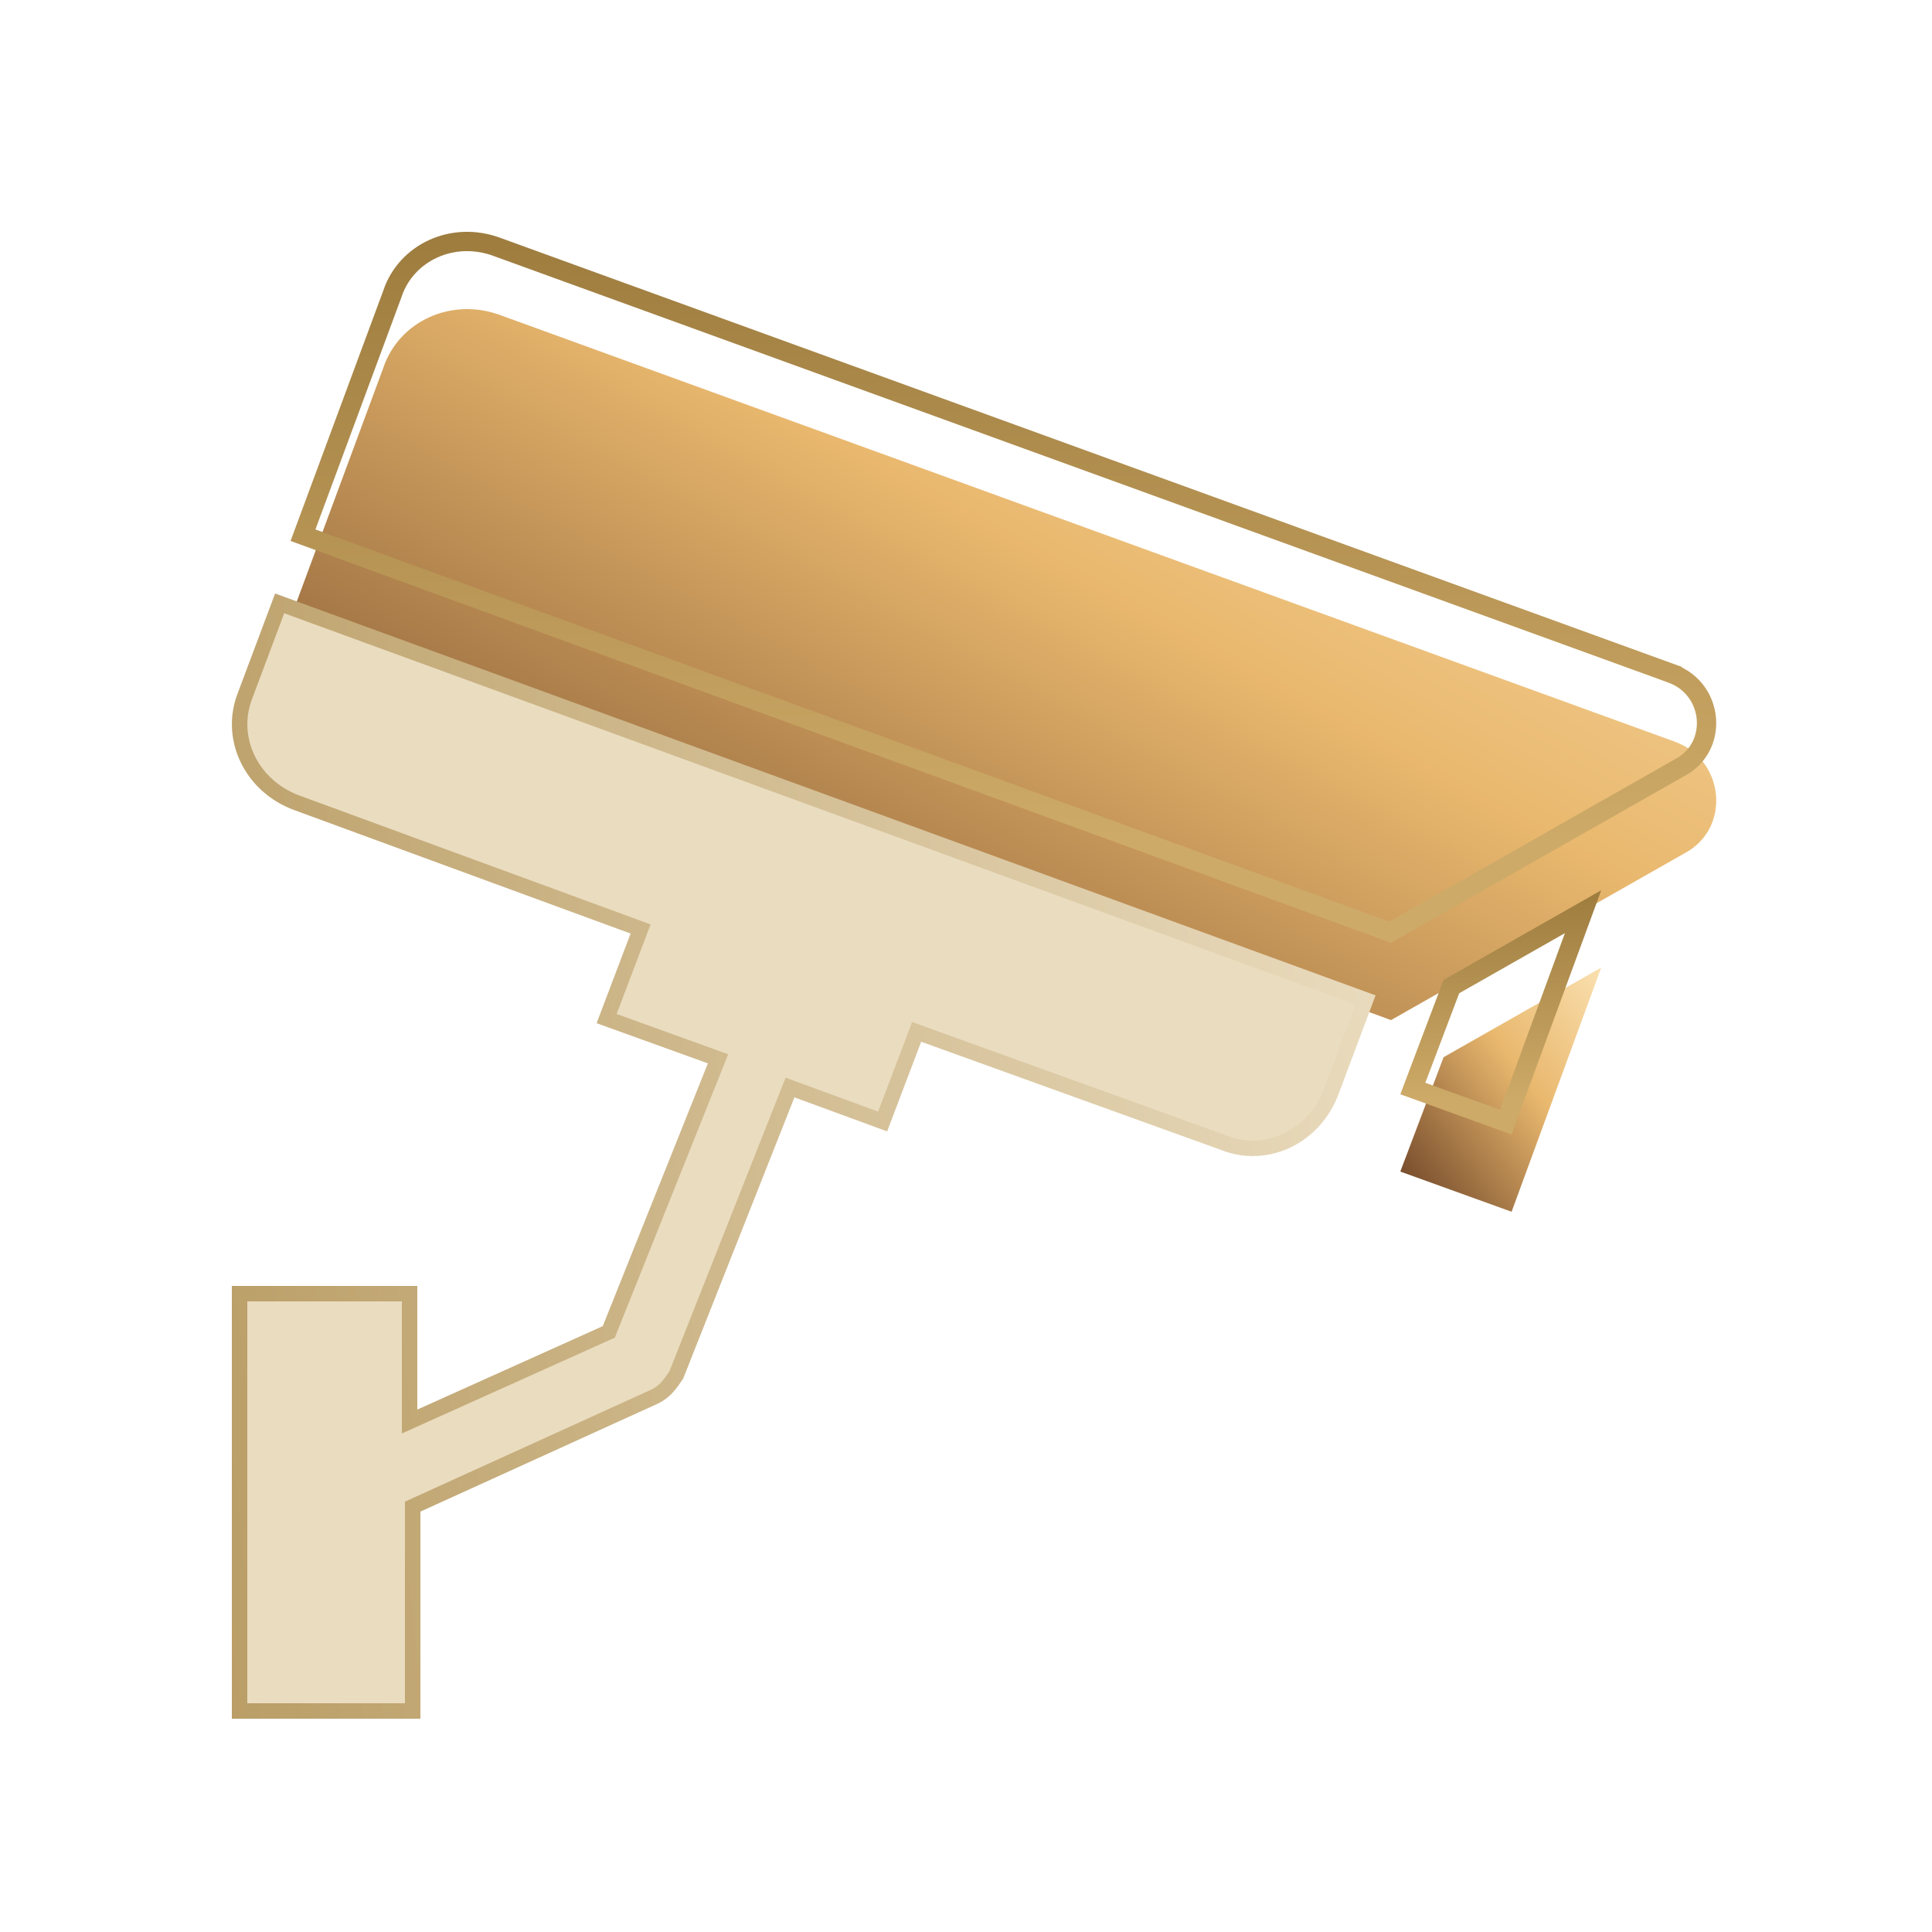 <svg width="100" height="100" viewBox="0 0 100 100" fill="none" xmlns="http://www.w3.org/2000/svg">
<g filter="url(#filter0_i_416_924)">
<path d="M86.72 34.4L25.92 12.32C23.36 11.36 20.64 12.64 19.84 15.04L15.04 28L72 48.8L87.2 40.16C89.6 38.88 89.28 35.36 86.72 34.4Z" fill="url(#paint0_linear_416_924)"/>
</g>
<path d="M20.314 15.197C21.019 13.083 23.433 11.921 25.744 12.788L25.749 12.79L86.545 34.867V34.868C88.733 35.689 88.956 38.657 86.965 39.719L86.953 39.725L71.954 48.25L15.683 27.702L20.309 15.213L20.314 15.197Z" stroke="url(#paint1_linear_416_924)"/>
<path d="M70.683 51.757L68.905 56.499C68.045 58.794 65.676 59.945 63.553 59.224L63.349 59.148L63.336 59.144L47.815 53.544L47.445 53.41L47.306 53.778L45.685 58.048L41.258 56.424L40.892 56.29L40.748 56.652L35.005 71.169C34.694 71.634 34.427 72.015 33.91 72.276L21.595 77.876L21.36 77.982V88.56H12.4V66.96H21.2V73.578L21.764 73.324L31.364 69.005L31.512 68.939L31.571 68.788L37.012 55.188L37.165 54.804L36.775 54.663L31.398 52.722L33.014 48.462L33.157 48.084L32.777 47.944L15.341 41.545C13.046 40.684 11.896 38.317 12.616 36.193L12.691 35.988L12.694 35.98L14.475 31.231L70.683 51.757Z" fill="#EADCBF" stroke="url(#paint2_linear_416_924)" stroke-width="0.8"/>
<g filter="url(#filter1_i_416_924)">
<path d="M72.48 56.64L78.24 58.72L82.88 46.08L74.72 50.72L72.48 56.64Z" fill="url(#paint3_linear_416_924)"/>
</g>
<path d="M77.942 58.081L73.127 56.342L75.124 51.065L81.94 47.19L77.942 58.081Z" stroke="url(#paint4_linear_416_924)"/>
<defs>
<filter id="filter0_i_416_924" x="15.04" y="11.999" width="73.792" height="40.801" filterUnits="userSpaceOnUse" color-interpolation-filters="sRGB">
<feFlood flood-opacity="0" result="BackgroundImageFix"/>
<feBlend mode="normal" in="SourceGraphic" in2="BackgroundImageFix" result="shape"/>
<feColorMatrix in="SourceAlpha" type="matrix" values="0 0 0 0 0 0 0 0 0 0 0 0 0 0 0 0 0 0 127 0" result="hardAlpha"/>
<feOffset dy="4"/>
<feGaussianBlur stdDeviation="3"/>
<feComposite in2="hardAlpha" operator="arithmetic" k2="-1" k3="1"/>
<feColorMatrix type="matrix" values="0 0 0 0 1 0 0 0 0 1 0 0 0 0 1 0 0 0 0.6 0"/>
<feBlend mode="normal" in2="shape" result="effect1_innerShadow_416_924"/>
</filter>
<filter id="filter1_i_416_924" x="72.48" y="46.08" width="10.4" height="16.64" filterUnits="userSpaceOnUse" color-interpolation-filters="sRGB">
<feFlood flood-opacity="0" result="BackgroundImageFix"/>
<feBlend mode="normal" in="SourceGraphic" in2="BackgroundImageFix" result="shape"/>
<feColorMatrix in="SourceAlpha" type="matrix" values="0 0 0 0 0 0 0 0 0 0 0 0 0 0 0 0 0 0 127 0" result="hardAlpha"/>
<feOffset dy="4"/>
<feGaussianBlur stdDeviation="3"/>
<feComposite in2="hardAlpha" operator="arithmetic" k2="-1" k3="1"/>
<feColorMatrix type="matrix" values="0 0 0 0 1 0 0 0 0 1 0 0 0 0 1 0 0 0 0.6 0"/>
<feBlend mode="normal" in2="shape" result="effect1_innerShadow_416_924"/>
</filter>
<linearGradient id="paint0_linear_416_924" x1="92.224" y1="8.447" x2="57.243" y2="71.853" gradientUnits="userSpaceOnUse">
<stop stop-color="#FDE7BB"/>
<stop offset="0.453" stop-color="#E9B86E"/>
<stop offset="1" stop-color="#683E23"/>
</linearGradient>
<linearGradient id="paint1_linear_416_924" x1="51.936" y1="11.999" x2="51.936" y2="43.433" gradientUnits="userSpaceOnUse">
<stop stop-color="#9D7C3E"/>
<stop offset="1" stop-color="#CEAA68"/>
</linearGradient>
<linearGradient id="paint2_linear_416_924" x1="-8.713" y1="91.166" x2="76.088" y2="82.079" gradientUnits="userSpaceOnUse">
<stop stop-color="#AB8A4A"/>
<stop offset="1" stop-color="#EADCBF"/>
</linearGradient>
<linearGradient id="paint3_linear_416_924" x1="83.358" y1="44.86" x2="69.755" y2="54.977" gradientUnits="userSpaceOnUse">
<stop stop-color="#FDE7BB"/>
<stop offset="0.453" stop-color="#E9B86E"/>
<stop offset="1" stop-color="#683E23"/>
</linearGradient>
<linearGradient id="paint4_linear_416_924" x1="77.68" y1="46.08" x2="77.68" y2="56.877" gradientUnits="userSpaceOnUse">
<stop stop-color="#9D7C3E"/>
<stop offset="1" stop-color="#CEAA68"/>
</linearGradient>
</defs>
</svg>
